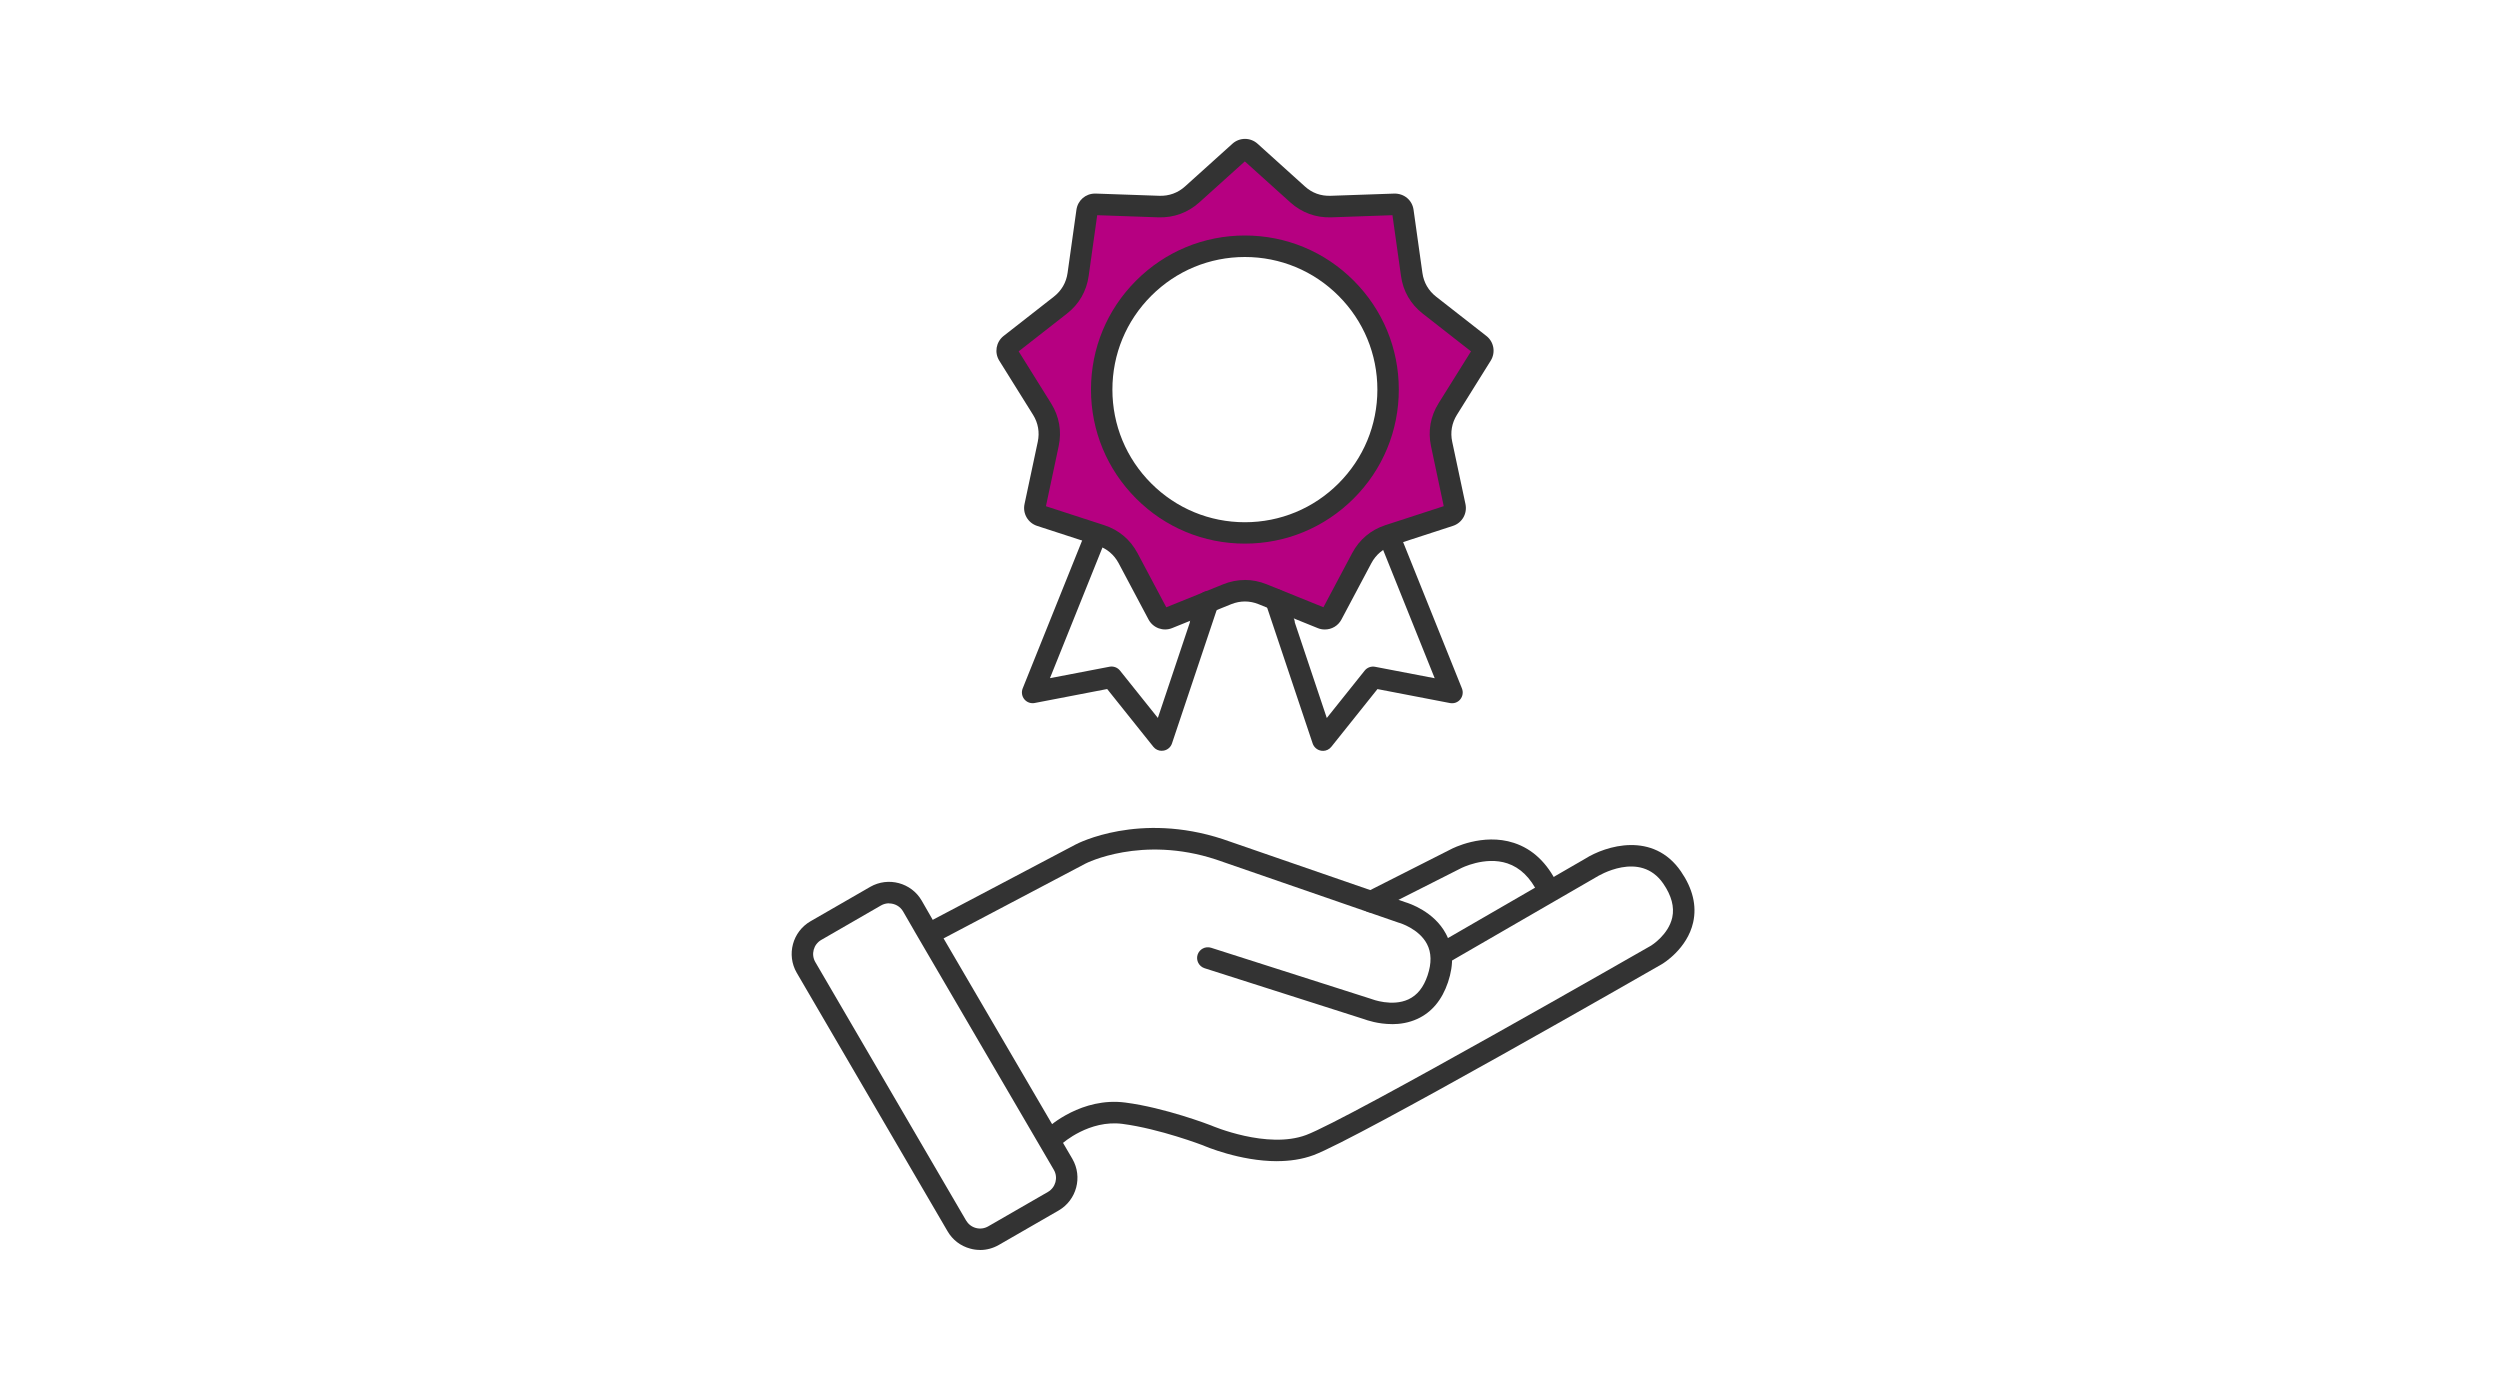 <svg width="180" height="100" viewBox="0 0 180 100" fill="none" xmlns="http://www.w3.org/2000/svg">
<rect width="180" height="100" fill="white"/>
<path d="M106.615 25.611C106.773 25.356 106.719 25.035 106.479 24.849L102.862 22.021C102.154 21.468 101.714 20.701 101.59 19.812L100.952 15.262C100.91 14.964 100.666 14.755 100.361 14.763L95.773 14.921C94.872 14.952 94.049 14.65 93.38 14.051L89.971 10.975C89.747 10.774 89.422 10.774 89.198 10.975L85.789 14.051C85.121 14.654 84.293 14.952 83.397 14.921L78.809 14.763C78.809 14.763 78.793 14.763 78.785 14.763C78.496 14.763 78.256 14.968 78.213 15.262L77.576 19.812C77.452 20.701 77.011 21.468 76.304 22.021L72.686 24.849C72.447 25.035 72.392 25.356 72.551 25.611L74.982 29.507C75.458 30.269 75.612 31.14 75.423 32.018L74.468 36.51C74.406 36.804 74.569 37.086 74.855 37.179L79.218 38.599C80.073 38.877 80.749 39.442 81.17 40.239L83.323 44.294C83.466 44.561 83.772 44.673 84.05 44.561L88.305 42.839C89.14 42.503 90.018 42.503 90.853 42.839L95.108 44.561C95.386 44.673 95.696 44.561 95.835 44.294L97.988 40.239C98.409 39.446 99.085 38.877 99.939 38.603L104.303 37.183C104.589 37.09 104.752 36.808 104.69 36.514L103.735 32.022C103.55 31.144 103.7 30.273 104.176 29.511L106.607 25.615L106.615 25.611ZM96.871 35.403C94.922 37.353 92.333 38.425 89.581 38.425C86.829 38.425 84.239 37.353 82.291 35.403C80.343 33.453 79.272 30.861 79.272 28.107C79.272 25.352 80.343 22.76 82.291 20.81C84.239 18.86 86.829 17.788 89.581 17.788C92.333 17.788 94.922 18.86 96.871 20.81C98.819 22.76 99.889 25.348 99.889 28.107C99.889 30.865 98.819 33.453 96.871 35.403Z" fill="#B60081"/>
<path d="M95.379 45.323C95.209 45.323 95.039 45.292 94.873 45.222L90.617 43.501C89.976 43.242 89.296 43.242 88.65 43.501L84.394 45.222C83.753 45.482 83.022 45.215 82.694 44.603L80.541 40.549C80.216 39.938 79.694 39.496 79.034 39.284L74.67 37.864C74.009 37.647 73.622 36.974 73.765 36.297L74.72 31.805C74.863 31.124 74.747 30.455 74.38 29.867L71.949 25.971C71.585 25.39 71.713 24.636 72.242 24.203C72.25 24.199 72.254 24.191 72.262 24.187L75.879 21.359C76.428 20.93 76.769 20.341 76.865 19.653L77.503 15.103C77.6 14.426 78.16 13.938 78.84 13.938C78.856 13.938 78.891 13.938 78.902 13.938L83.475 14.097C84.17 14.12 84.808 13.888 85.322 13.424L88.735 10.348C89.249 9.884 90.03 9.884 90.544 10.348L93.953 13.424C94.475 13.896 95.093 14.12 95.804 14.097L100.392 13.938C101.096 13.927 101.679 14.407 101.776 15.103L102.414 19.653C102.51 20.341 102.851 20.93 103.399 21.359L107.017 24.187C107.566 24.613 107.697 25.383 107.33 25.971L104.899 29.867C104.532 30.455 104.412 31.128 104.559 31.805L105.514 36.297C105.657 36.978 105.27 37.651 104.609 37.864L100.245 39.284C99.585 39.496 99.063 39.938 98.738 40.549L96.585 44.603C96.346 45.06 95.878 45.323 95.395 45.323H95.379ZM89.632 41.756C90.157 41.756 90.683 41.86 91.193 42.065L95.287 43.721L97.358 39.821C97.876 38.846 98.703 38.15 99.751 37.81L103.948 36.444L103.032 32.122C102.804 31.043 102.99 29.979 103.573 29.043L105.912 25.298L102.433 22.578C101.563 21.897 101.022 20.961 100.872 19.869L100.257 15.494L95.847 15.649C94.742 15.683 93.729 15.316 92.909 14.577L89.628 11.621L86.346 14.577C85.531 15.312 84.51 15.683 83.413 15.649L78.999 15.494L78.384 19.869C78.23 20.964 77.692 21.901 76.823 22.578L73.344 25.298L75.682 29.047C76.266 29.983 76.455 31.047 76.224 32.126L75.307 36.448L79.505 37.813C80.552 38.154 81.383 38.85 81.901 39.825L83.973 43.725L88.066 42.069C88.576 41.864 89.102 41.76 89.628 41.76L89.632 41.756Z" fill="#333333"/>
<path d="M83.644 54.059C83.412 54.059 83.188 53.955 83.041 53.769L79.717 49.61L74.495 50.616C74.217 50.67 73.931 50.566 73.753 50.349C73.575 50.132 73.529 49.831 73.633 49.567L78.167 38.286C78.325 37.891 78.778 37.698 79.172 37.856C79.57 38.015 79.759 38.468 79.601 38.862L75.597 48.828L79.887 48.004C80.169 47.95 80.459 48.059 80.637 48.279L83.366 51.691L85.665 44.828C85.665 44.751 85.685 44.677 85.712 44.6L86.257 43.068C86.4 42.669 86.837 42.456 87.239 42.596C87.641 42.735 87.853 43.172 87.718 43.575L84.382 53.529C84.293 53.796 84.061 53.997 83.783 54.044C83.737 54.051 83.694 54.055 83.648 54.055L83.644 54.059Z" fill="#333333"/>
<path d="M95.246 54.06C95.2 54.06 95.158 54.06 95.111 54.048C94.833 53.998 94.605 53.8 94.512 53.533L91.126 43.428C90.991 43.026 91.207 42.588 91.609 42.449C92.011 42.31 92.448 42.523 92.591 42.921L93.186 44.604C93.213 44.678 93.225 44.755 93.229 44.828L95.529 51.696L98.257 48.283C98.435 48.059 98.725 47.955 99.007 48.009L103.298 48.833L99.293 38.867C99.135 38.472 99.324 38.019 99.722 37.861C100.12 37.702 100.569 37.892 100.727 38.29L105.261 49.572C105.365 49.835 105.319 50.133 105.141 50.353C104.964 50.574 104.677 50.674 104.399 50.62L99.177 49.614L95.853 53.773C95.706 53.959 95.482 54.064 95.25 54.064L95.246 54.06Z" fill="#333333"/>
<path d="M89.632 39.141C86.671 39.141 83.889 37.988 81.797 35.891C79.707 33.794 78.551 31.008 78.551 28.049C78.551 25.089 79.703 22.299 81.797 20.206C83.892 18.11 86.675 16.956 89.632 16.956C92.589 16.956 95.376 18.11 97.467 20.206C99.562 22.303 100.714 25.089 100.714 28.049C100.714 31.008 99.562 33.798 97.467 35.891C95.372 37.984 92.589 39.141 89.632 39.141ZM89.632 18.504C87.085 18.504 84.689 19.498 82.888 21.301C81.086 23.104 80.093 25.503 80.093 28.052C80.093 30.602 81.086 33.001 82.888 34.804C84.689 36.607 87.085 37.601 89.632 37.601C92.179 37.601 94.576 36.607 96.377 34.804C98.178 33.001 99.171 30.602 99.171 28.052C99.171 25.503 98.178 23.104 96.377 21.301C94.576 19.498 92.179 18.504 89.632 18.504Z" fill="#333333"/>
<path d="M70.567 89.996C70.327 89.996 70.088 89.965 69.856 89.899C69.16 89.714 68.576 89.265 68.217 88.638L57.364 70.04C56.614 68.744 57.062 67.081 58.353 66.334L62.663 63.85C63.958 63.111 65.616 63.556 66.362 64.844L67.177 66.264L77.215 83.446C77.961 84.742 77.517 86.402 76.226 87.153L71.916 89.636C71.506 89.872 71.039 90 70.571 90L70.567 89.996ZM64.012 65.038C63.815 65.038 63.614 65.088 63.432 65.193L59.126 67.677C58.574 67.998 58.38 68.71 58.701 69.267L69.554 87.868C69.713 88.139 69.96 88.332 70.262 88.414C70.567 88.495 70.876 88.453 71.143 88.302L75.453 85.818C76.005 85.497 76.199 84.785 75.878 84.231L65.844 67.05C65.844 67.05 65.844 67.05 65.844 67.046L65.024 65.626C64.812 65.255 64.418 65.046 64.016 65.046L64.012 65.038Z" fill="#333333"/>
<path d="M100.226 73.736C99.221 73.736 98.405 73.45 98.228 73.384L86.729 69.712C86.323 69.581 86.099 69.148 86.226 68.741C86.358 68.335 86.79 68.111 87.196 68.238L98.715 71.918C98.715 71.918 98.749 71.929 98.769 71.937C98.78 71.941 100.23 72.502 101.409 71.953C102.046 71.655 102.498 71.09 102.788 70.223C103.082 69.345 103.067 68.587 102.742 67.968C102.162 66.861 100.771 66.451 100.755 66.447C100.744 66.447 100.724 66.439 100.713 66.436L87.544 61.882C82.183 60.125 78.191 62.157 78.152 62.18L67.894 67.588C67.515 67.786 67.047 67.643 66.85 67.263C66.653 66.884 66.796 66.416 67.175 66.219L77.433 60.81C77.615 60.713 82.013 58.442 88.039 60.416L101.204 64.965C101.463 65.043 103.252 65.627 104.106 67.233C104.644 68.246 104.694 69.418 104.257 70.718C103.828 71.995 103.086 72.885 102.05 73.361C101.436 73.643 100.798 73.74 100.222 73.74L100.226 73.736Z" fill="#333333"/>
<path d="M91.944 83.605C89.269 83.605 86.753 82.526 86.614 82.464C86.614 82.464 83.495 81.269 80.82 80.92C78.424 80.607 76.51 82.309 76.491 82.329C76.174 82.615 75.687 82.592 75.401 82.274C75.115 81.957 75.134 81.47 75.451 81.183C75.548 81.094 77.898 78.978 81.021 79.384C83.881 79.756 87.066 80.978 87.201 81.032C87.271 81.064 91.244 82.762 94.039 81.721C97.073 80.591 118.66 68.207 118.88 68.083C118.88 68.083 120.129 67.317 120.403 66.056C120.565 65.302 120.349 64.485 119.758 63.623C118.092 61.201 115.054 63.073 114.926 63.154L104.336 69.279C103.964 69.492 103.493 69.368 103.28 68.996C103.068 68.625 103.191 68.153 103.563 67.94L114.126 61.831C115.622 60.887 119.031 59.839 121.029 62.744C121.876 63.978 122.173 65.209 121.91 66.4C121.485 68.323 119.73 69.376 119.657 69.418C118.756 69.937 97.73 81.996 94.58 83.168C93.737 83.481 92.833 83.602 91.944 83.602V83.605Z" fill="#333333"/>
<path d="M98.725 65.697C98.442 65.697 98.172 65.542 98.033 65.272C97.839 64.888 97.994 64.424 98.373 64.231L104.468 61.144C104.545 61.101 106.749 59.952 108.998 60.687C110.343 61.124 111.398 62.122 112.133 63.647C112.318 64.03 112.156 64.494 111.773 64.68C111.391 64.865 110.927 64.707 110.741 64.32C110.196 63.19 109.45 62.467 108.527 62.161C106.911 61.627 105.195 62.509 105.175 62.521L99.065 65.612C98.953 65.67 98.833 65.693 98.717 65.693L98.725 65.697Z" fill="#333333"/>
</svg>
